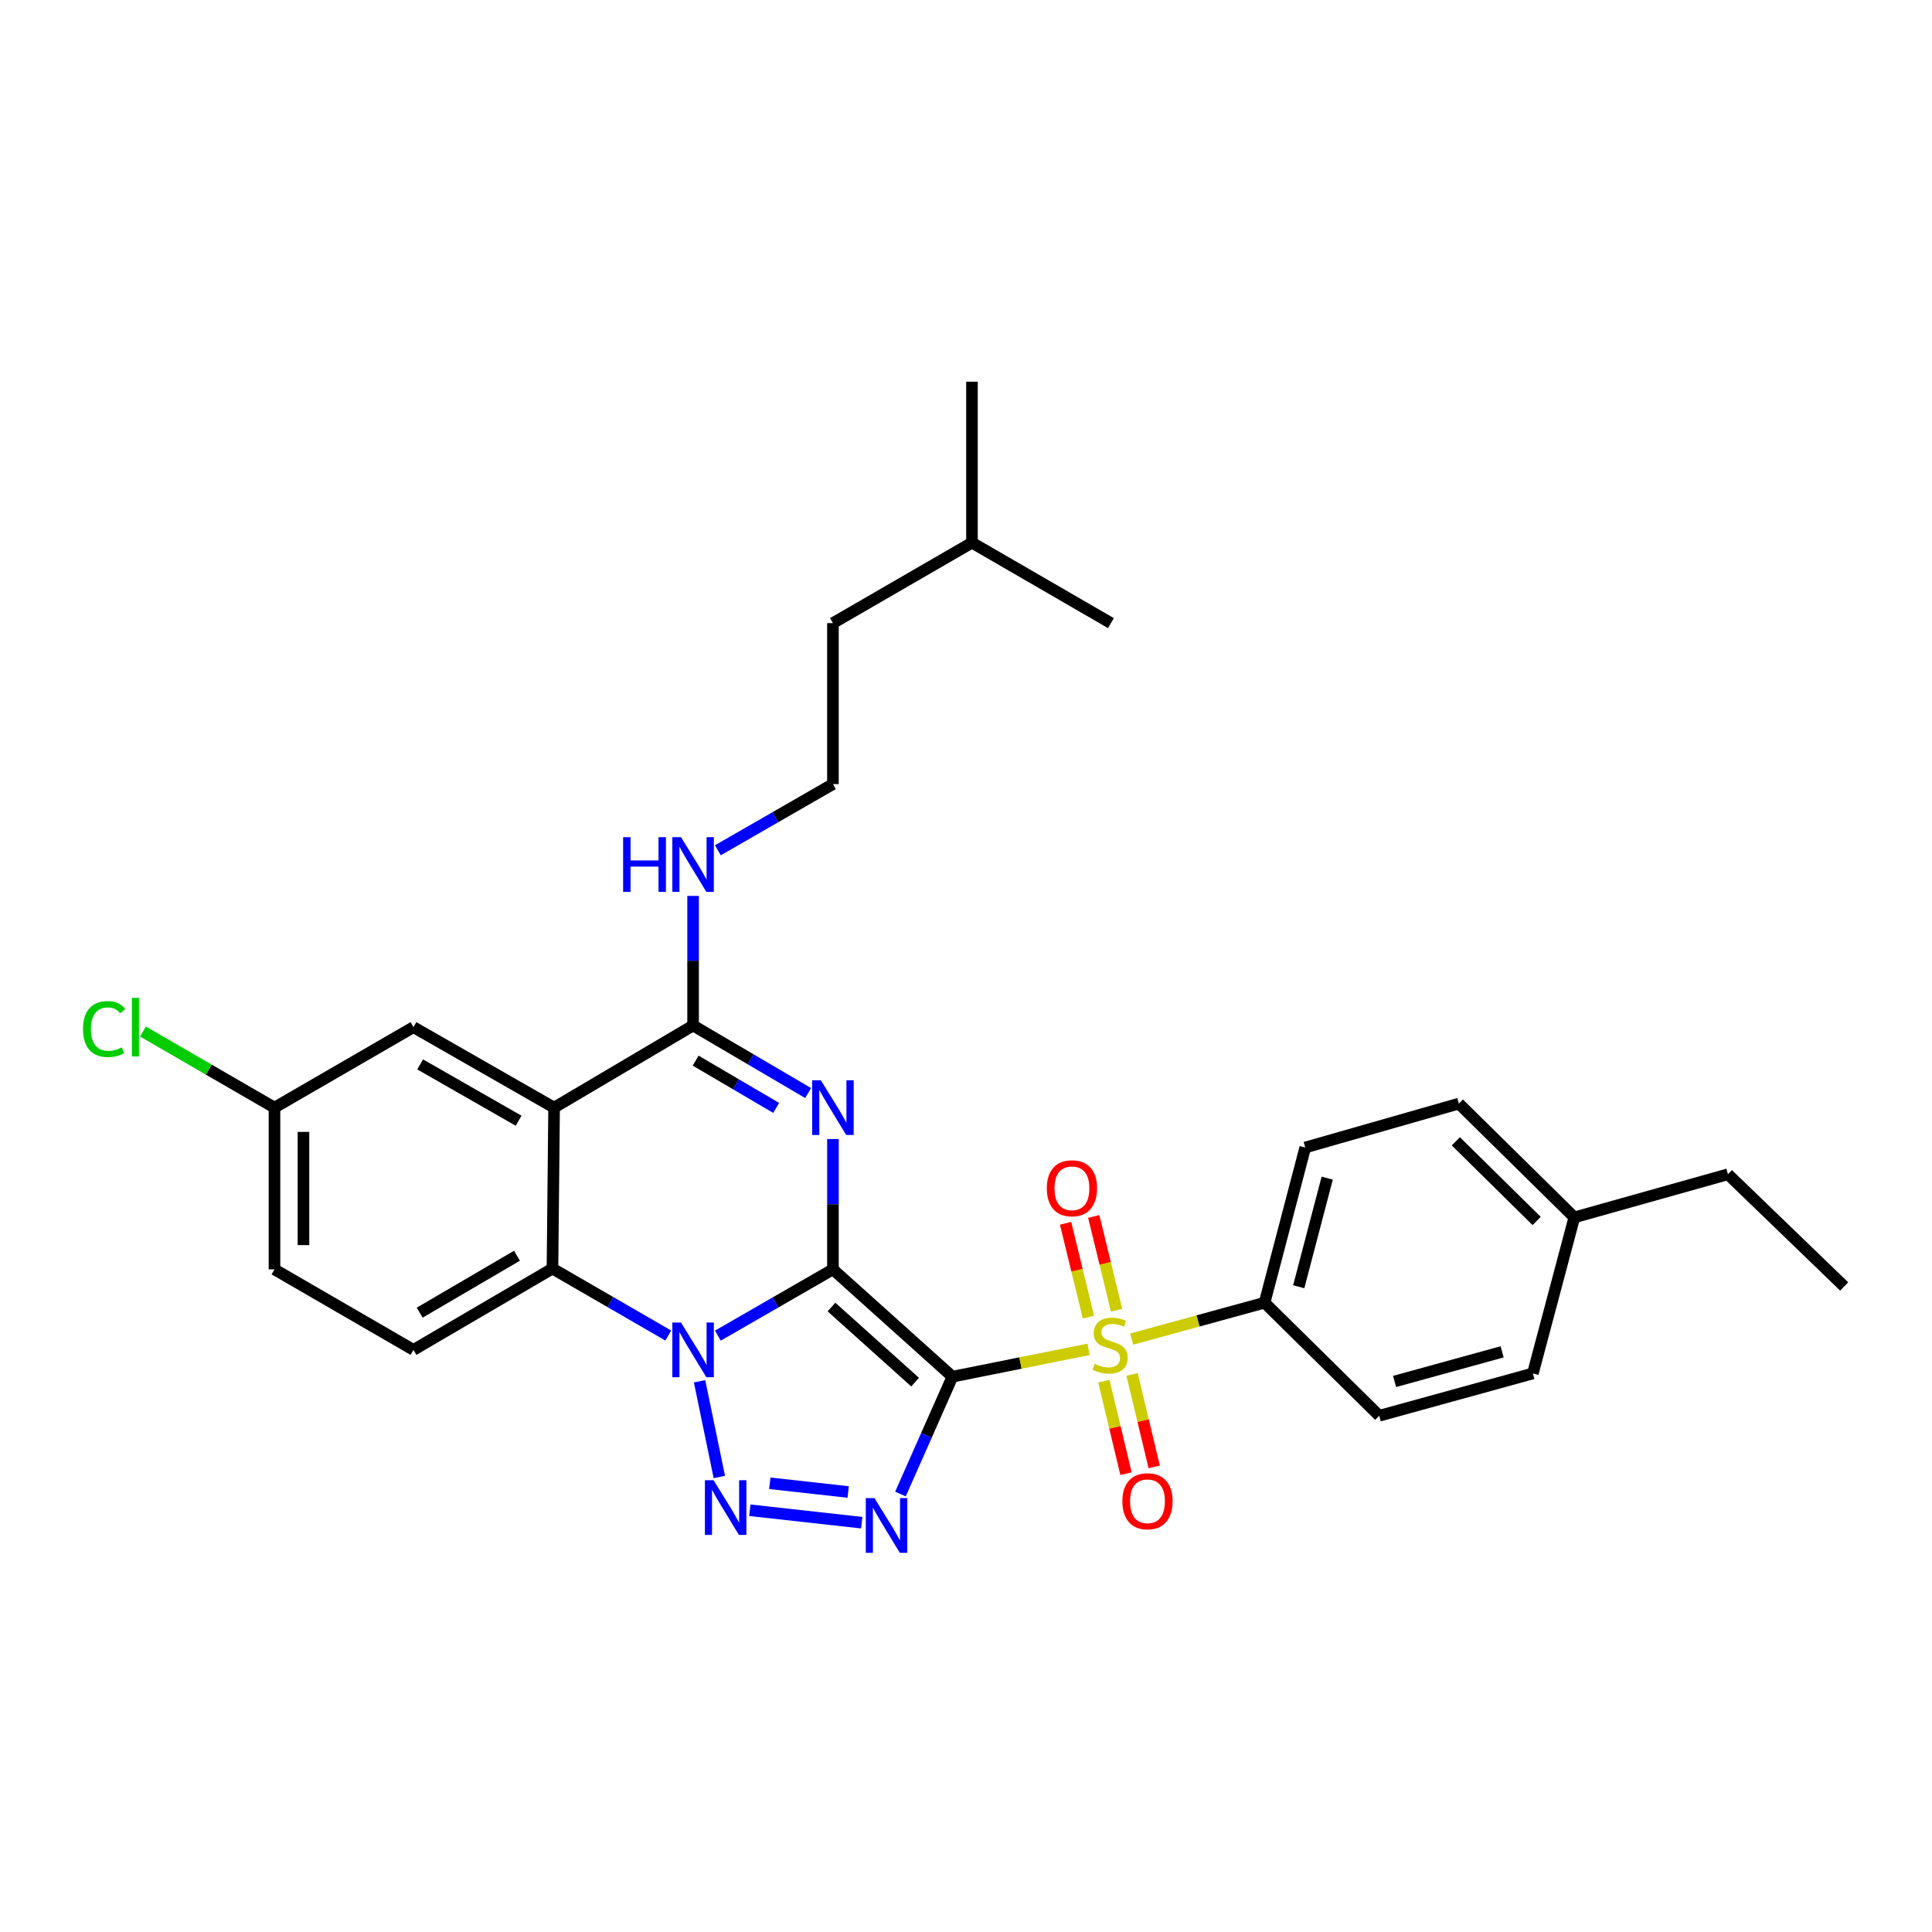<?xml version='1.0' encoding='iso-8859-1'?>
<svg version='1.1' baseProfile='full'
              xmlns='http://www.w3.org/2000/svg'
                      xmlns:rdkit='http://www.rdkit.org/xml'
                      xmlns:xlink='http://www.w3.org/1999/xlink'
                  xml:space='preserve'
width='1000px' height='1000px' viewBox='0 0 1000 1000'>
<!-- END OF HEADER -->
<rect style='opacity:1.0;fill:#FFFFFF;stroke:none' width='1000' height='1000' x='0' y='0'> </rect>
<path class='bond-0' d='M 431.128,657.024 L 492.967,712.568' style='fill:none;fill-rule:evenodd;stroke:#000000;stroke-width:6px;stroke-linecap:butt;stroke-linejoin:miter;stroke-opacity:1' />
<path class='bond-0' d='M 430.376,676.521 L 473.663,715.401' style='fill:none;fill-rule:evenodd;stroke:#000000;stroke-width:6px;stroke-linecap:butt;stroke-linejoin:miter;stroke-opacity:1' />
<path class='bond-1' d='M 431.128,657.024 L 401.35,674.17' style='fill:none;fill-rule:evenodd;stroke:#000000;stroke-width:6px;stroke-linecap:butt;stroke-linejoin:miter;stroke-opacity:1' />
<path class='bond-1' d='M 401.35,674.17 L 371.571,691.317' style='fill:none;fill-rule:evenodd;stroke:#0000FF;stroke-width:6px;stroke-linecap:butt;stroke-linejoin:miter;stroke-opacity:1' />
<path class='bond-2' d='M 431.128,657.024 L 431.128,623.292' style='fill:none;fill-rule:evenodd;stroke:#000000;stroke-width:6px;stroke-linecap:butt;stroke-linejoin:miter;stroke-opacity:1' />
<path class='bond-2' d='M 431.128,623.292 L 431.128,589.561' style='fill:none;fill-rule:evenodd;stroke:#0000FF;stroke-width:6px;stroke-linecap:butt;stroke-linejoin:miter;stroke-opacity:1' />
<path class='bond-3' d='M 492.967,712.568 L 528.202,705.493' style='fill:none;fill-rule:evenodd;stroke:#000000;stroke-width:6px;stroke-linecap:butt;stroke-linejoin:miter;stroke-opacity:1' />
<path class='bond-3' d='M 528.202,705.493 L 563.438,698.418' style='fill:none;fill-rule:evenodd;stroke:#CCCC00;stroke-width:6px;stroke-linecap:butt;stroke-linejoin:miter;stroke-opacity:1' />
<path class='bond-4' d='M 492.967,712.568 L 479.522,742.934' style='fill:none;fill-rule:evenodd;stroke:#000000;stroke-width:6px;stroke-linecap:butt;stroke-linejoin:miter;stroke-opacity:1' />
<path class='bond-4' d='M 479.522,742.934 L 466.077,773.299' style='fill:none;fill-rule:evenodd;stroke:#0000FF;stroke-width:6px;stroke-linecap:butt;stroke-linejoin:miter;stroke-opacity:1' />
<path class='bond-5' d='M 362.096,714.946 L 372.324,764.481' style='fill:none;fill-rule:evenodd;stroke:#0000FF;stroke-width:6px;stroke-linecap:butt;stroke-linejoin:miter;stroke-opacity:1' />
<path class='bond-8' d='M 345.9,691.276 L 315.928,673.941' style='fill:none;fill-rule:evenodd;stroke:#0000FF;stroke-width:6px;stroke-linecap:butt;stroke-linejoin:miter;stroke-opacity:1' />
<path class='bond-8' d='M 315.928,673.941 L 285.957,656.607' style='fill:none;fill-rule:evenodd;stroke:#000000;stroke-width:6px;stroke-linecap:butt;stroke-linejoin:miter;stroke-opacity:1' />
<path class='bond-7' d='M 418.29,565.767 L 388.516,548.281' style='fill:none;fill-rule:evenodd;stroke:#0000FF;stroke-width:6px;stroke-linecap:butt;stroke-linejoin:miter;stroke-opacity:1' />
<path class='bond-7' d='M 388.516,548.281 L 358.743,530.795' style='fill:none;fill-rule:evenodd;stroke:#000000;stroke-width:6px;stroke-linecap:butt;stroke-linejoin:miter;stroke-opacity:1' />
<path class='bond-7' d='M 401.757,573.462 L 380.916,561.222' style='fill:none;fill-rule:evenodd;stroke:#0000FF;stroke-width:6px;stroke-linecap:butt;stroke-linejoin:miter;stroke-opacity:1' />
<path class='bond-7' d='M 380.916,561.222 L 360.074,548.982' style='fill:none;fill-rule:evenodd;stroke:#000000;stroke-width:6px;stroke-linecap:butt;stroke-linejoin:miter;stroke-opacity:1' />
<path class='bond-9' d='M 585.752,693.121 L 620.149,683.698' style='fill:none;fill-rule:evenodd;stroke:#CCCC00;stroke-width:6px;stroke-linecap:butt;stroke-linejoin:miter;stroke-opacity:1' />
<path class='bond-9' d='M 620.149,683.698 L 654.547,674.274' style='fill:none;fill-rule:evenodd;stroke:#000000;stroke-width:6px;stroke-linecap:butt;stroke-linejoin:miter;stroke-opacity:1' />
<path class='bond-10' d='M 577.944,678.193 L 572.033,653.91' style='fill:none;fill-rule:evenodd;stroke:#CCCC00;stroke-width:6px;stroke-linecap:butt;stroke-linejoin:miter;stroke-opacity:1' />
<path class='bond-10' d='M 572.033,653.91 L 566.122,629.628' style='fill:none;fill-rule:evenodd;stroke:#FF0000;stroke-width:6px;stroke-linecap:butt;stroke-linejoin:miter;stroke-opacity:1' />
<path class='bond-10' d='M 563.363,681.742 L 557.452,657.46' style='fill:none;fill-rule:evenodd;stroke:#CCCC00;stroke-width:6px;stroke-linecap:butt;stroke-linejoin:miter;stroke-opacity:1' />
<path class='bond-10' d='M 557.452,657.46 L 551.54,633.177' style='fill:none;fill-rule:evenodd;stroke:#FF0000;stroke-width:6px;stroke-linecap:butt;stroke-linejoin:miter;stroke-opacity:1' />
<path class='bond-11' d='M 571.36,714.88 L 577.088,738.816' style='fill:none;fill-rule:evenodd;stroke:#CCCC00;stroke-width:6px;stroke-linecap:butt;stroke-linejoin:miter;stroke-opacity:1' />
<path class='bond-11' d='M 577.088,738.816 L 582.816,762.752' style='fill:none;fill-rule:evenodd;stroke:#FF0000;stroke-width:6px;stroke-linecap:butt;stroke-linejoin:miter;stroke-opacity:1' />
<path class='bond-11' d='M 585.955,711.387 L 591.683,735.323' style='fill:none;fill-rule:evenodd;stroke:#CCCC00;stroke-width:6px;stroke-linecap:butt;stroke-linejoin:miter;stroke-opacity:1' />
<path class='bond-11' d='M 591.683,735.323 L 597.412,759.259' style='fill:none;fill-rule:evenodd;stroke:#FF0000;stroke-width:6px;stroke-linecap:butt;stroke-linejoin:miter;stroke-opacity:1' />
<path class='bond-31' d='M 446.04,788.138 L 388.105,781.7' style='fill:none;fill-rule:evenodd;stroke:#0000FF;stroke-width:6px;stroke-linecap:butt;stroke-linejoin:miter;stroke-opacity:1' />
<path class='bond-31' d='M 439.008,772.257 L 398.452,767.75' style='fill:none;fill-rule:evenodd;stroke:#0000FF;stroke-width:6px;stroke-linecap:butt;stroke-linejoin:miter;stroke-opacity:1' />
<path class='bond-6' d='M 286.799,573.308 L 358.743,530.795' style='fill:none;fill-rule:evenodd;stroke:#000000;stroke-width:6px;stroke-linecap:butt;stroke-linejoin:miter;stroke-opacity:1' />
<path class='bond-13' d='M 286.799,573.308 L 214.013,531.654' style='fill:none;fill-rule:evenodd;stroke:#000000;stroke-width:6px;stroke-linecap:butt;stroke-linejoin:miter;stroke-opacity:1' />
<path class='bond-13' d='M 268.427,580.085 L 217.476,550.927' style='fill:none;fill-rule:evenodd;stroke:#000000;stroke-width:6px;stroke-linecap:butt;stroke-linejoin:miter;stroke-opacity:1' />
<path class='bond-30' d='M 286.799,573.308 L 285.957,656.607' style='fill:none;fill-rule:evenodd;stroke:#000000;stroke-width:6px;stroke-linecap:butt;stroke-linejoin:miter;stroke-opacity:1' />
<path class='bond-14' d='M 358.743,530.795 L 358.743,497.258' style='fill:none;fill-rule:evenodd;stroke:#000000;stroke-width:6px;stroke-linecap:butt;stroke-linejoin:miter;stroke-opacity:1' />
<path class='bond-14' d='M 358.743,497.258 L 358.743,463.722' style='fill:none;fill-rule:evenodd;stroke:#0000FF;stroke-width:6px;stroke-linecap:butt;stroke-linejoin:miter;stroke-opacity:1' />
<path class='bond-12' d='M 285.957,656.607 L 214.013,698.703' style='fill:none;fill-rule:evenodd;stroke:#000000;stroke-width:6px;stroke-linecap:butt;stroke-linejoin:miter;stroke-opacity:1' />
<path class='bond-12' d='M 267.586,649.969 L 217.225,679.436' style='fill:none;fill-rule:evenodd;stroke:#000000;stroke-width:6px;stroke-linecap:butt;stroke-linejoin:miter;stroke-opacity:1' />
<path class='bond-15' d='M 654.547,674.274 L 675.599,593.943' style='fill:none;fill-rule:evenodd;stroke:#000000;stroke-width:6px;stroke-linecap:butt;stroke-linejoin:miter;stroke-opacity:1' />
<path class='bond-15' d='M 672.222,666.029 L 686.959,609.797' style='fill:none;fill-rule:evenodd;stroke:#000000;stroke-width:6px;stroke-linecap:butt;stroke-linejoin:miter;stroke-opacity:1' />
<path class='bond-16' d='M 654.547,674.274 L 713.893,732.795' style='fill:none;fill-rule:evenodd;stroke:#000000;stroke-width:6px;stroke-linecap:butt;stroke-linejoin:miter;stroke-opacity:1' />
<path class='bond-18' d='M 214.013,698.703 L 142.069,657.024' style='fill:none;fill-rule:evenodd;stroke:#000000;stroke-width:6px;stroke-linecap:butt;stroke-linejoin:miter;stroke-opacity:1' />
<path class='bond-17' d='M 214.013,531.654 L 142.069,573.308' style='fill:none;fill-rule:evenodd;stroke:#000000;stroke-width:6px;stroke-linecap:butt;stroke-linejoin:miter;stroke-opacity:1' />
<path class='bond-23' d='M 371.57,440.1 L 401.349,422.971' style='fill:none;fill-rule:evenodd;stroke:#0000FF;stroke-width:6px;stroke-linecap:butt;stroke-linejoin:miter;stroke-opacity:1' />
<path class='bond-23' d='M 401.349,422.971 L 431.128,405.842' style='fill:none;fill-rule:evenodd;stroke:#000000;stroke-width:6px;stroke-linecap:butt;stroke-linejoin:miter;stroke-opacity:1' />
<path class='bond-20' d='M 675.599,593.943 L 755.114,571.223' style='fill:none;fill-rule:evenodd;stroke:#000000;stroke-width:6px;stroke-linecap:butt;stroke-linejoin:miter;stroke-opacity:1' />
<path class='bond-19' d='M 713.893,732.795 L 793.407,710.892' style='fill:none;fill-rule:evenodd;stroke:#000000;stroke-width:6px;stroke-linecap:butt;stroke-linejoin:miter;stroke-opacity:1' />
<path class='bond-19' d='M 721.835,715.041 L 777.495,699.709' style='fill:none;fill-rule:evenodd;stroke:#000000;stroke-width:6px;stroke-linecap:butt;stroke-linejoin:miter;stroke-opacity:1' />
<path class='bond-21' d='M 142.069,573.308 L 108.04,553.615' style='fill:none;fill-rule:evenodd;stroke:#000000;stroke-width:6px;stroke-linecap:butt;stroke-linejoin:miter;stroke-opacity:1' />
<path class='bond-21' d='M 108.04,553.615 L 74.01,533.922' style='fill:none;fill-rule:evenodd;stroke:#00CC00;stroke-width:6px;stroke-linecap:butt;stroke-linejoin:miter;stroke-opacity:1' />
<path class='bond-32' d='M 142.069,573.308 L 142.069,657.024' style='fill:none;fill-rule:evenodd;stroke:#000000;stroke-width:6px;stroke-linecap:butt;stroke-linejoin:miter;stroke-opacity:1' />
<path class='bond-32' d='M 157.076,585.865 L 157.076,644.467' style='fill:none;fill-rule:evenodd;stroke:#000000;stroke-width:6px;stroke-linecap:butt;stroke-linejoin:miter;stroke-opacity:1' />
<path class='bond-22' d='M 793.407,710.892 L 814.868,630.119' style='fill:none;fill-rule:evenodd;stroke:#000000;stroke-width:6px;stroke-linecap:butt;stroke-linejoin:miter;stroke-opacity:1' />
<path class='bond-33' d='M 755.114,571.223 L 814.868,630.119' style='fill:none;fill-rule:evenodd;stroke:#000000;stroke-width:6px;stroke-linecap:butt;stroke-linejoin:miter;stroke-opacity:1' />
<path class='bond-33' d='M 753.542,590.746 L 795.37,631.973' style='fill:none;fill-rule:evenodd;stroke:#000000;stroke-width:6px;stroke-linecap:butt;stroke-linejoin:miter;stroke-opacity:1' />
<path class='bond-24' d='M 814.868,630.119 L 894.382,607.8' style='fill:none;fill-rule:evenodd;stroke:#000000;stroke-width:6px;stroke-linecap:butt;stroke-linejoin:miter;stroke-opacity:1' />
<path class='bond-25' d='M 431.128,405.842 L 431.128,322.525' style='fill:none;fill-rule:evenodd;stroke:#000000;stroke-width:6px;stroke-linecap:butt;stroke-linejoin:miter;stroke-opacity:1' />
<path class='bond-29' d='M 894.382,607.8 L 954.545,665.87' style='fill:none;fill-rule:evenodd;stroke:#000000;stroke-width:6px;stroke-linecap:butt;stroke-linejoin:miter;stroke-opacity:1' />
<path class='bond-26' d='M 431.128,322.525 L 503.089,280.888' style='fill:none;fill-rule:evenodd;stroke:#000000;stroke-width:6px;stroke-linecap:butt;stroke-linejoin:miter;stroke-opacity:1' />
<path class='bond-27' d='M 503.089,280.888 L 503.089,197.572' style='fill:none;fill-rule:evenodd;stroke:#000000;stroke-width:6px;stroke-linecap:butt;stroke-linejoin:miter;stroke-opacity:1' />
<path class='bond-28' d='M 503.089,280.888 L 575.016,322.525' style='fill:none;fill-rule:evenodd;stroke:#000000;stroke-width:6px;stroke-linecap:butt;stroke-linejoin:miter;stroke-opacity:1' />
<path  class='atom-2' d='M 352.483 684.543
L 361.763 699.543
Q 362.683 701.023, 364.163 703.703
Q 365.643 706.383, 365.723 706.543
L 365.723 684.543
L 369.483 684.543
L 369.483 712.863
L 365.603 712.863
L 355.643 696.463
Q 354.483 694.543, 353.243 692.343
Q 352.043 690.143, 351.683 689.463
L 351.683 712.863
L 348.003 712.863
L 348.003 684.543
L 352.483 684.543
' fill='#0000FF'/>
<path  class='atom-3' d='M 424.868 559.148
L 434.148 574.148
Q 435.068 575.628, 436.548 578.308
Q 438.028 580.988, 438.108 581.148
L 438.108 559.148
L 441.868 559.148
L 441.868 587.468
L 437.988 587.468
L 428.028 571.068
Q 426.868 569.148, 425.628 566.948
Q 424.428 564.748, 424.068 564.068
L 424.068 587.468
L 420.388 587.468
L 420.388 559.148
L 424.868 559.148
' fill='#0000FF'/>
<path  class='atom-4' d='M 566.599 705.897
Q 566.919 706.017, 568.239 706.577
Q 569.559 707.137, 570.999 707.497
Q 572.479 707.817, 573.919 707.817
Q 576.599 707.817, 578.159 706.537
Q 579.719 705.217, 579.719 702.937
Q 579.719 701.377, 578.919 700.417
Q 578.159 699.457, 576.959 698.937
Q 575.759 698.417, 573.759 697.817
Q 571.239 697.057, 569.719 696.337
Q 568.239 695.617, 567.159 694.097
Q 566.119 692.577, 566.119 690.017
Q 566.119 686.457, 568.519 684.257
Q 570.959 682.057, 575.759 682.057
Q 579.039 682.057, 582.759 683.617
L 581.839 686.697
Q 578.439 685.297, 575.879 685.297
Q 573.119 685.297, 571.599 686.457
Q 570.079 687.577, 570.119 689.537
Q 570.119 691.057, 570.879 691.977
Q 571.679 692.897, 572.799 693.417
Q 573.959 693.937, 575.879 694.537
Q 578.439 695.337, 579.959 696.137
Q 581.479 696.937, 582.559 698.577
Q 583.679 700.177, 583.679 702.937
Q 583.679 706.857, 581.039 708.977
Q 578.439 711.057, 574.079 711.057
Q 571.559 711.057, 569.639 710.497
Q 567.759 709.977, 565.519 709.057
L 566.599 705.897
' fill='#CCCC00'/>
<path  class='atom-5' d='M 452.615 775.405
L 461.895 790.405
Q 462.815 791.885, 464.295 794.565
Q 465.775 797.245, 465.855 797.405
L 465.855 775.405
L 469.615 775.405
L 469.615 803.725
L 465.735 803.725
L 455.775 787.325
Q 454.615 785.405, 453.375 783.205
Q 452.175 781.005, 451.815 780.325
L 451.815 803.725
L 448.135 803.725
L 448.135 775.405
L 452.615 775.405
' fill='#0000FF'/>
<path  class='atom-6' d='M 369.333 766.15
L 378.613 781.15
Q 379.533 782.63, 381.013 785.31
Q 382.493 787.99, 382.573 788.15
L 382.573 766.15
L 386.333 766.15
L 386.333 794.47
L 382.453 794.47
L 372.493 778.07
Q 371.333 776.15, 370.093 773.95
Q 368.893 771.75, 368.533 771.07
L 368.533 794.47
L 364.853 794.47
L 364.853 766.15
L 369.333 766.15
' fill='#0000FF'/>
<path  class='atom-11' d='M 541.831 615.05
Q 541.831 608.25, 545.191 604.45
Q 548.551 600.65, 554.831 600.65
Q 561.111 600.65, 564.471 604.45
Q 567.831 608.25, 567.831 615.05
Q 567.831 621.93, 564.431 625.85
Q 561.031 629.73, 554.831 629.73
Q 548.591 629.73, 545.191 625.85
Q 541.831 621.97, 541.831 615.05
M 554.831 626.53
Q 559.151 626.53, 561.471 623.65
Q 563.831 620.73, 563.831 615.05
Q 563.831 609.49, 561.471 606.69
Q 559.151 603.85, 554.831 603.85
Q 550.511 603.85, 548.151 606.65
Q 545.831 609.45, 545.831 615.05
Q 545.831 620.77, 548.151 623.65
Q 550.511 626.53, 554.831 626.53
' fill='#FF0000'/>
<path  class='atom-12' d='M 580.934 777.047
Q 580.934 770.247, 584.294 766.447
Q 587.654 762.647, 593.934 762.647
Q 600.214 762.647, 603.574 766.447
Q 606.934 770.247, 606.934 777.047
Q 606.934 783.927, 603.534 787.847
Q 600.134 791.727, 593.934 791.727
Q 587.694 791.727, 584.294 787.847
Q 580.934 783.967, 580.934 777.047
M 593.934 788.527
Q 598.254 788.527, 600.574 785.647
Q 602.934 782.727, 602.934 777.047
Q 602.934 771.487, 600.574 768.687
Q 598.254 765.847, 593.934 765.847
Q 589.614 765.847, 587.254 768.647
Q 584.934 771.447, 584.934 777.047
Q 584.934 782.767, 587.254 785.647
Q 589.614 788.527, 593.934 788.527
' fill='#FF0000'/>
<path  class='atom-15' d='M 322.523 433.319
L 326.363 433.319
L 326.363 445.359
L 340.843 445.359
L 340.843 433.319
L 344.683 433.319
L 344.683 461.639
L 340.843 461.639
L 340.843 448.559
L 326.363 448.559
L 326.363 461.639
L 322.523 461.639
L 322.523 433.319
' fill='#0000FF'/>
<path  class='atom-15' d='M 352.483 433.319
L 361.763 448.319
Q 362.683 449.799, 364.163 452.479
Q 365.643 455.159, 365.723 455.319
L 365.723 433.319
L 369.483 433.319
L 369.483 461.639
L 365.603 461.639
L 355.643 445.239
Q 354.483 443.319, 353.243 441.119
Q 352.043 438.919, 351.683 438.239
L 351.683 461.639
L 348.003 461.639
L 348.003 433.319
L 352.483 433.319
' fill='#0000FF'/>
<path  class='atom-22' d='M 42.971 532.634
Q 42.971 525.594, 46.251 521.914
Q 49.571 518.194, 55.851 518.194
Q 61.691 518.194, 64.811 522.314
L 62.171 524.474
Q 59.891 521.474, 55.851 521.474
Q 51.571 521.474, 49.291 524.354
Q 47.051 527.194, 47.051 532.634
Q 47.051 538.234, 49.371 541.114
Q 51.731 543.994, 56.291 543.994
Q 59.411 543.994, 63.051 542.114
L 64.171 545.114
Q 62.691 546.074, 60.451 546.634
Q 58.211 547.194, 55.731 547.194
Q 49.571 547.194, 46.251 543.434
Q 42.971 539.674, 42.971 532.634
' fill='#00CC00'/>
<path  class='atom-22' d='M 68.251 516.474
L 71.931 516.474
L 71.931 546.834
L 68.251 546.834
L 68.251 516.474
' fill='#00CC00'/>
</svg>
